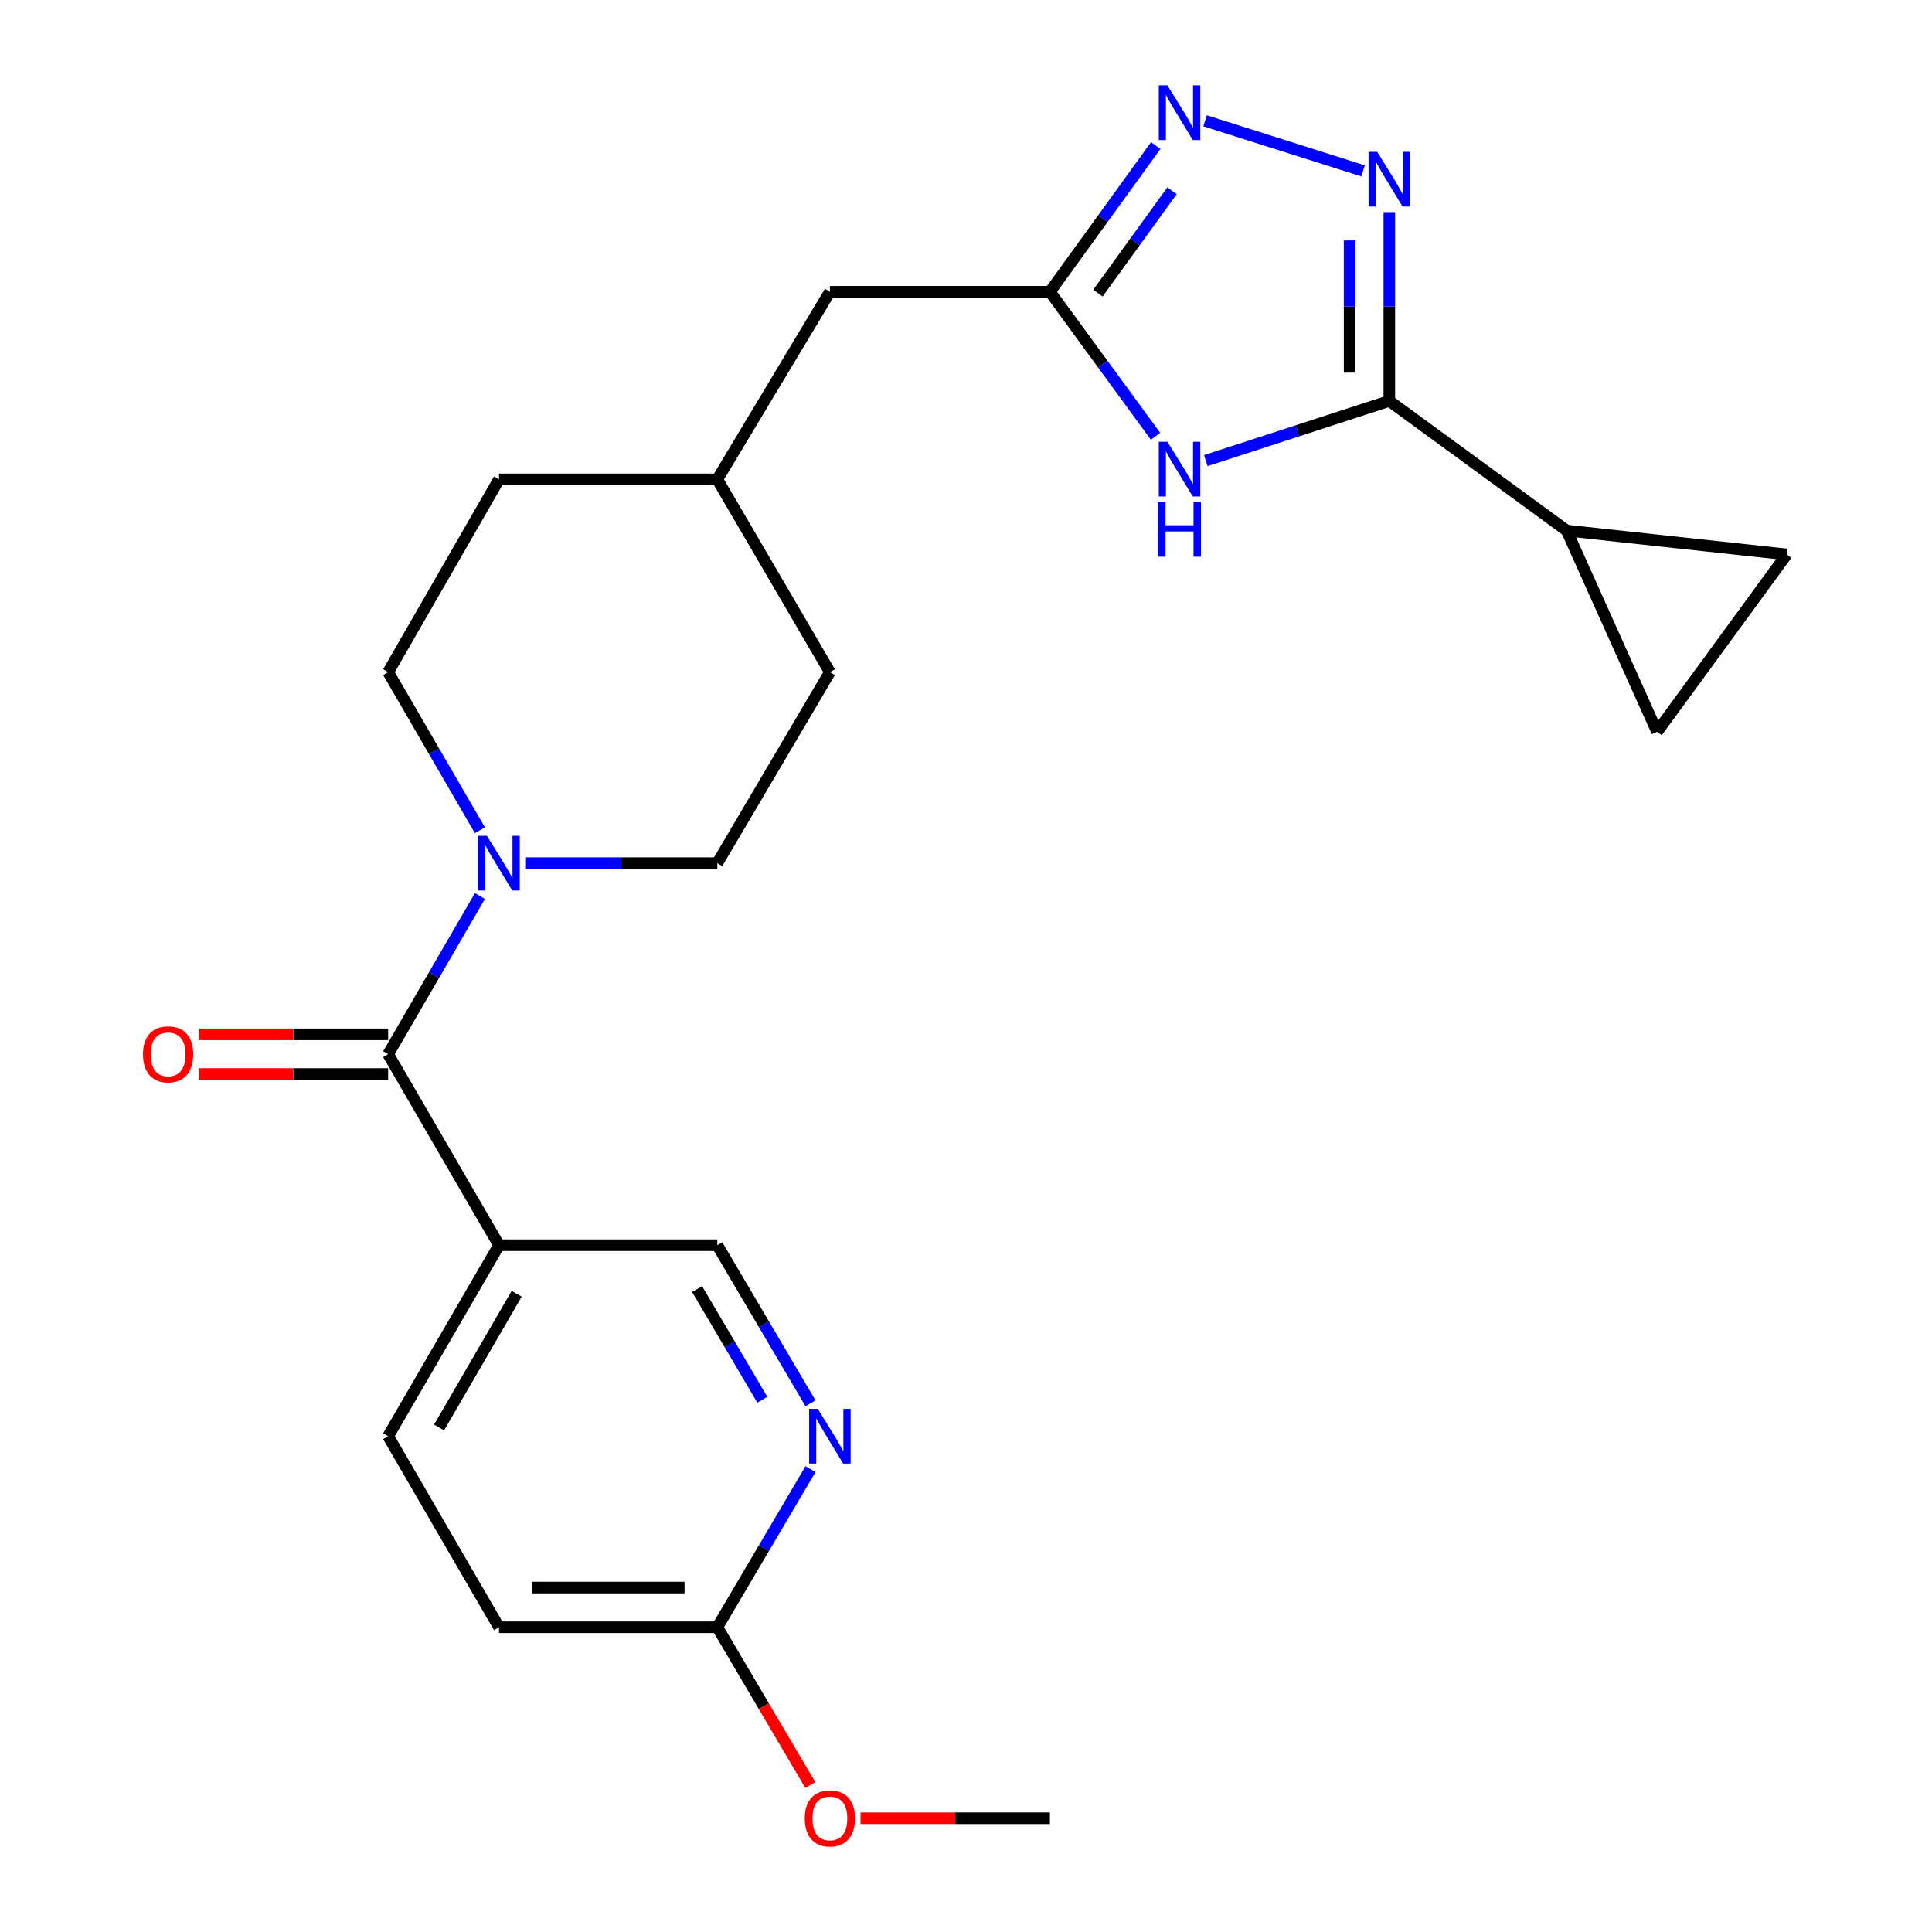 <?xml version='1.0' encoding='iso-8859-1'?>
<svg version='1.1' baseProfile='full'
              xmlns='http://www.w3.org/2000/svg'
                      xmlns:rdkit='http://www.rdkit.org/xml'
                      xmlns:xlink='http://www.w3.org/1999/xlink'
                  xml:space='preserve'
width='1000px' height='1000px' viewBox='0 0 1000 1000'>
<!-- END OF HEADER -->
<rect style='opacity:1.0;fill:#FFFFFF;stroke:none' width='1000' height='1000' x='0' y='0'> </rect>
<path class='bond-0' d='M 719.106,207.526 L 719.106,158.656' style='fill:none;fill-rule:evenodd;stroke:#000000;stroke-width:6px;stroke-linecap:butt;stroke-linejoin:miter;stroke-opacity:1' />
<path class='bond-0' d='M 719.106,158.656 L 719.106,109.786' style='fill:none;fill-rule:evenodd;stroke:#0000FF;stroke-width:6px;stroke-linecap:butt;stroke-linejoin:miter;stroke-opacity:1' />
<path class='bond-0' d='M 698.564,192.865 L 698.564,158.656' style='fill:none;fill-rule:evenodd;stroke:#000000;stroke-width:6px;stroke-linecap:butt;stroke-linejoin:miter;stroke-opacity:1' />
<path class='bond-0' d='M 698.564,158.656 L 698.564,124.447' style='fill:none;fill-rule:evenodd;stroke:#0000FF;stroke-width:6px;stroke-linecap:butt;stroke-linejoin:miter;stroke-opacity:1' />
<path class='bond-1' d='M 719.106,207.526 L 671.611,222.97' style='fill:none;fill-rule:evenodd;stroke:#000000;stroke-width:6px;stroke-linecap:butt;stroke-linejoin:miter;stroke-opacity:1' />
<path class='bond-1' d='M 671.611,222.97 L 624.116,238.414' style='fill:none;fill-rule:evenodd;stroke:#0000FF;stroke-width:6px;stroke-linecap:butt;stroke-linejoin:miter;stroke-opacity:1' />
<path class='bond-2' d='M 719.106,207.526 L 810.914,274.616' style='fill:none;fill-rule:evenodd;stroke:#000000;stroke-width:6px;stroke-linecap:butt;stroke-linejoin:miter;stroke-opacity:1' />
<path class='bond-3' d='M 705.518,88.448 L 623.753,62.522' style='fill:none;fill-rule:evenodd;stroke:#0000FF;stroke-width:6px;stroke-linecap:butt;stroke-linejoin:miter;stroke-opacity:1' />
<path class='bond-4' d='M 598.097,225.832 L 570.764,188.429' style='fill:none;fill-rule:evenodd;stroke:#0000FF;stroke-width:6px;stroke-linecap:butt;stroke-linejoin:miter;stroke-opacity:1' />
<path class='bond-4' d='M 570.764,188.429 L 543.431,151.026' style='fill:none;fill-rule:evenodd;stroke:#000000;stroke-width:6px;stroke-linecap:butt;stroke-linejoin:miter;stroke-opacity:1' />
<path class='bond-5' d='M 598.203,75.348 L 570.817,113.187' style='fill:none;fill-rule:evenodd;stroke:#0000FF;stroke-width:6px;stroke-linecap:butt;stroke-linejoin:miter;stroke-opacity:1' />
<path class='bond-5' d='M 570.817,113.187 L 543.431,151.026' style='fill:none;fill-rule:evenodd;stroke:#000000;stroke-width:6px;stroke-linecap:butt;stroke-linejoin:miter;stroke-opacity:1' />
<path class='bond-5' d='M 606.628,98.743 L 587.458,125.23' style='fill:none;fill-rule:evenodd;stroke:#0000FF;stroke-width:6px;stroke-linecap:butt;stroke-linejoin:miter;stroke-opacity:1' />
<path class='bond-5' d='M 587.458,125.23 L 568.287,151.717' style='fill:none;fill-rule:evenodd;stroke:#000000;stroke-width:6px;stroke-linecap:butt;stroke-linejoin:miter;stroke-opacity:1' />
<path class='bond-6' d='M 200.903,545.637 L 224.655,504.71' style='fill:none;fill-rule:evenodd;stroke:#000000;stroke-width:6px;stroke-linecap:butt;stroke-linejoin:miter;stroke-opacity:1' />
<path class='bond-6' d='M 224.655,504.71 L 248.406,463.783' style='fill:none;fill-rule:evenodd;stroke:#0000FF;stroke-width:6px;stroke-linecap:butt;stroke-linejoin:miter;stroke-opacity:1' />
<path class='bond-7' d='M 200.903,545.637 L 258.282,644.51' style='fill:none;fill-rule:evenodd;stroke:#000000;stroke-width:6px;stroke-linecap:butt;stroke-linejoin:miter;stroke-opacity:1' />
<path class='bond-8' d='M 200.903,535.367 L 151.882,535.367' style='fill:none;fill-rule:evenodd;stroke:#000000;stroke-width:6px;stroke-linecap:butt;stroke-linejoin:miter;stroke-opacity:1' />
<path class='bond-8' d='M 151.882,535.367 L 102.86,535.367' style='fill:none;fill-rule:evenodd;stroke:#FF0000;stroke-width:6px;stroke-linecap:butt;stroke-linejoin:miter;stroke-opacity:1' />
<path class='bond-8' d='M 200.903,555.908 L 151.882,555.908' style='fill:none;fill-rule:evenodd;stroke:#000000;stroke-width:6px;stroke-linecap:butt;stroke-linejoin:miter;stroke-opacity:1' />
<path class='bond-8' d='M 151.882,555.908 L 102.86,555.908' style='fill:none;fill-rule:evenodd;stroke:#FF0000;stroke-width:6px;stroke-linecap:butt;stroke-linejoin:miter;stroke-opacity:1' />
<path class='bond-9' d='M 543.431,151.026 L 429.552,151.026' style='fill:none;fill-rule:evenodd;stroke:#000000;stroke-width:6px;stroke-linecap:butt;stroke-linejoin:miter;stroke-opacity:1' />
<path class='bond-10' d='M 271.847,446.765 L 321.565,446.765' style='fill:none;fill-rule:evenodd;stroke:#0000FF;stroke-width:6px;stroke-linecap:butt;stroke-linejoin:miter;stroke-opacity:1' />
<path class='bond-10' d='M 321.565,446.765 L 371.283,446.765' style='fill:none;fill-rule:evenodd;stroke:#000000;stroke-width:6px;stroke-linecap:butt;stroke-linejoin:miter;stroke-opacity:1' />
<path class='bond-11' d='M 248.406,429.747 L 224.655,388.819' style='fill:none;fill-rule:evenodd;stroke:#0000FF;stroke-width:6px;stroke-linecap:butt;stroke-linejoin:miter;stroke-opacity:1' />
<path class='bond-11' d='M 224.655,388.819 L 200.903,347.892' style='fill:none;fill-rule:evenodd;stroke:#000000;stroke-width:6px;stroke-linecap:butt;stroke-linejoin:miter;stroke-opacity:1' />
<path class='bond-12' d='M 810.914,274.616 L 857.703,378.784' style='fill:none;fill-rule:evenodd;stroke:#000000;stroke-width:6px;stroke-linecap:butt;stroke-linejoin:miter;stroke-opacity:1' />
<path class='bond-13' d='M 810.914,274.616 L 924.805,286.976' style='fill:none;fill-rule:evenodd;stroke:#000000;stroke-width:6px;stroke-linecap:butt;stroke-linejoin:miter;stroke-opacity:1' />
<path class='bond-14' d='M 258.282,644.51 L 371.283,644.51' style='fill:none;fill-rule:evenodd;stroke:#000000;stroke-width:6px;stroke-linecap:butt;stroke-linejoin:miter;stroke-opacity:1' />
<path class='bond-15' d='M 258.282,644.51 L 200.903,743.382' style='fill:none;fill-rule:evenodd;stroke:#000000;stroke-width:6px;stroke-linecap:butt;stroke-linejoin:miter;stroke-opacity:1' />
<path class='bond-15' d='M 267.442,669.651 L 227.277,738.862' style='fill:none;fill-rule:evenodd;stroke:#000000;stroke-width:6px;stroke-linecap:butt;stroke-linejoin:miter;stroke-opacity:1' />
<path class='bond-16' d='M 857.703,378.784 L 924.805,286.976' style='fill:none;fill-rule:evenodd;stroke:#000000;stroke-width:6px;stroke-linecap:butt;stroke-linejoin:miter;stroke-opacity:1' />
<path class='bond-17' d='M 419.516,726.353 L 395.4,685.432' style='fill:none;fill-rule:evenodd;stroke:#0000FF;stroke-width:6px;stroke-linecap:butt;stroke-linejoin:miter;stroke-opacity:1' />
<path class='bond-17' d='M 395.4,685.432 L 371.283,644.51' style='fill:none;fill-rule:evenodd;stroke:#000000;stroke-width:6px;stroke-linecap:butt;stroke-linejoin:miter;stroke-opacity:1' />
<path class='bond-17' d='M 394.584,724.506 L 377.703,695.861' style='fill:none;fill-rule:evenodd;stroke:#0000FF;stroke-width:6px;stroke-linecap:butt;stroke-linejoin:miter;stroke-opacity:1' />
<path class='bond-17' d='M 377.703,695.861 L 360.821,667.216' style='fill:none;fill-rule:evenodd;stroke:#000000;stroke-width:6px;stroke-linecap:butt;stroke-linejoin:miter;stroke-opacity:1' />
<path class='bond-18' d='M 419.516,760.412 L 395.4,801.333' style='fill:none;fill-rule:evenodd;stroke:#0000FF;stroke-width:6px;stroke-linecap:butt;stroke-linejoin:miter;stroke-opacity:1' />
<path class='bond-18' d='M 395.4,801.333 L 371.283,842.255' style='fill:none;fill-rule:evenodd;stroke:#000000;stroke-width:6px;stroke-linecap:butt;stroke-linejoin:miter;stroke-opacity:1' />
<path class='bond-19' d='M 371.283,842.255 L 258.282,842.255' style='fill:none;fill-rule:evenodd;stroke:#000000;stroke-width:6px;stroke-linecap:butt;stroke-linejoin:miter;stroke-opacity:1' />
<path class='bond-19' d='M 354.333,821.714 L 275.233,821.714' style='fill:none;fill-rule:evenodd;stroke:#000000;stroke-width:6px;stroke-linecap:butt;stroke-linejoin:miter;stroke-opacity:1' />
<path class='bond-20' d='M 371.283,842.255 L 395.352,883.097' style='fill:none;fill-rule:evenodd;stroke:#000000;stroke-width:6px;stroke-linecap:butt;stroke-linejoin:miter;stroke-opacity:1' />
<path class='bond-20' d='M 395.352,883.097 L 419.422,923.938' style='fill:none;fill-rule:evenodd;stroke:#FF0000;stroke-width:6px;stroke-linecap:butt;stroke-linejoin:miter;stroke-opacity:1' />
<path class='bond-21' d='M 200.903,347.892 L 258.282,248.129' style='fill:none;fill-rule:evenodd;stroke:#000000;stroke-width:6px;stroke-linecap:butt;stroke-linejoin:miter;stroke-opacity:1' />
<path class='bond-22' d='M 371.283,446.765 L 429.552,347.892' style='fill:none;fill-rule:evenodd;stroke:#000000;stroke-width:6px;stroke-linecap:butt;stroke-linejoin:miter;stroke-opacity:1' />
<path class='bond-23' d='M 200.903,743.382 L 258.282,842.255' style='fill:none;fill-rule:evenodd;stroke:#000000;stroke-width:6px;stroke-linecap:butt;stroke-linejoin:miter;stroke-opacity:1' />
<path class='bond-24' d='M 429.552,151.026 L 371.283,248.129' style='fill:none;fill-rule:evenodd;stroke:#000000;stroke-width:6px;stroke-linecap:butt;stroke-linejoin:miter;stroke-opacity:1' />
<path class='bond-25' d='M 258.282,248.129 L 371.283,248.129' style='fill:none;fill-rule:evenodd;stroke:#000000;stroke-width:6px;stroke-linecap:butt;stroke-linejoin:miter;stroke-opacity:1' />
<path class='bond-26' d='M 429.552,347.892 L 371.283,248.129' style='fill:none;fill-rule:evenodd;stroke:#000000;stroke-width:6px;stroke-linecap:butt;stroke-linejoin:miter;stroke-opacity:1' />
<path class='bond-27' d='M 445.399,941.128 L 494.415,941.128' style='fill:none;fill-rule:evenodd;stroke:#FF0000;stroke-width:6px;stroke-linecap:butt;stroke-linejoin:miter;stroke-opacity:1' />
<path class='bond-27' d='M 494.415,941.128 L 543.431,941.128' style='fill:none;fill-rule:evenodd;stroke:#000000;stroke-width:6px;stroke-linecap:butt;stroke-linejoin:miter;stroke-opacity:1' />
<path  class='atom-1' d='M 712.846 78.597
L 722.126 93.597
Q 723.046 95.077, 724.526 97.757
Q 726.006 100.437, 726.086 100.597
L 726.086 78.597
L 729.846 78.597
L 729.846 106.917
L 725.966 106.917
L 716.006 90.517
Q 714.846 88.597, 713.606 86.397
Q 712.406 84.197, 712.046 83.517
L 712.046 106.917
L 708.366 106.917
L 708.366 78.597
L 712.846 78.597
' fill='#0000FF'/>
<path  class='atom-2' d='M 604.262 228.674
L 613.542 243.674
Q 614.462 245.154, 615.942 247.834
Q 617.422 250.514, 617.502 250.674
L 617.502 228.674
L 621.262 228.674
L 621.262 256.994
L 617.382 256.994
L 607.422 240.594
Q 606.262 238.674, 605.022 236.474
Q 603.822 234.274, 603.462 233.594
L 603.462 256.994
L 599.782 256.994
L 599.782 228.674
L 604.262 228.674
' fill='#0000FF'/>
<path  class='atom-2' d='M 599.442 259.826
L 603.282 259.826
L 603.282 271.866
L 617.762 271.866
L 617.762 259.826
L 621.602 259.826
L 621.602 288.146
L 617.762 288.146
L 617.762 275.066
L 603.282 275.066
L 603.282 288.146
L 599.442 288.146
L 599.442 259.826
' fill='#0000FF'/>
<path  class='atom-3' d='M 604.262 44.167
L 613.542 59.167
Q 614.462 60.647, 615.942 63.327
Q 617.422 66.007, 617.502 66.167
L 617.502 44.167
L 621.262 44.167
L 621.262 72.487
L 617.382 72.487
L 607.422 56.087
Q 606.262 54.167, 605.022 51.967
Q 603.822 49.767, 603.462 49.087
L 603.462 72.487
L 599.782 72.487
L 599.782 44.167
L 604.262 44.167
' fill='#0000FF'/>
<path  class='atom-6' d='M 252.022 432.605
L 261.302 447.605
Q 262.222 449.085, 263.702 451.765
Q 265.182 454.445, 265.262 454.605
L 265.262 432.605
L 269.022 432.605
L 269.022 460.925
L 265.142 460.925
L 255.182 444.525
Q 254.022 442.605, 252.782 440.405
Q 251.582 438.205, 251.222 437.525
L 251.222 460.925
L 247.542 460.925
L 247.542 432.605
L 252.022 432.605
' fill='#0000FF'/>
<path  class='atom-11' d='M 423.292 729.222
L 432.572 744.222
Q 433.492 745.702, 434.972 748.382
Q 436.452 751.062, 436.532 751.222
L 436.532 729.222
L 440.292 729.222
L 440.292 757.542
L 436.412 757.542
L 426.452 741.142
Q 425.292 739.222, 424.052 737.022
Q 422.852 734.822, 422.492 734.142
L 422.492 757.542
L 418.812 757.542
L 418.812 729.222
L 423.292 729.222
' fill='#0000FF'/>
<path  class='atom-14' d='M 74.013 545.717
Q 74.013 538.917, 77.373 535.117
Q 80.733 531.317, 87.013 531.317
Q 93.293 531.317, 96.653 535.117
Q 100.013 538.917, 100.013 545.717
Q 100.013 552.597, 96.613 556.517
Q 93.213 560.397, 87.013 560.397
Q 80.773 560.397, 77.373 556.517
Q 74.013 552.637, 74.013 545.717
M 87.013 557.197
Q 91.333 557.197, 93.653 554.317
Q 96.013 551.397, 96.013 545.717
Q 96.013 540.157, 93.653 537.357
Q 91.333 534.517, 87.013 534.517
Q 82.693 534.517, 80.333 537.317
Q 78.013 540.117, 78.013 545.717
Q 78.013 551.437, 80.333 554.317
Q 82.693 557.197, 87.013 557.197
' fill='#FF0000'/>
<path  class='atom-23' d='M 416.552 941.208
Q 416.552 934.408, 419.912 930.608
Q 423.272 926.808, 429.552 926.808
Q 435.832 926.808, 439.192 930.608
Q 442.552 934.408, 442.552 941.208
Q 442.552 948.088, 439.152 952.008
Q 435.752 955.888, 429.552 955.888
Q 423.312 955.888, 419.912 952.008
Q 416.552 948.128, 416.552 941.208
M 429.552 952.688
Q 433.872 952.688, 436.192 949.808
Q 438.552 946.888, 438.552 941.208
Q 438.552 935.648, 436.192 932.848
Q 433.872 930.008, 429.552 930.008
Q 425.232 930.008, 422.872 932.808
Q 420.552 935.608, 420.552 941.208
Q 420.552 946.928, 422.872 949.808
Q 425.232 952.688, 429.552 952.688
' fill='#FF0000'/>
</svg>
